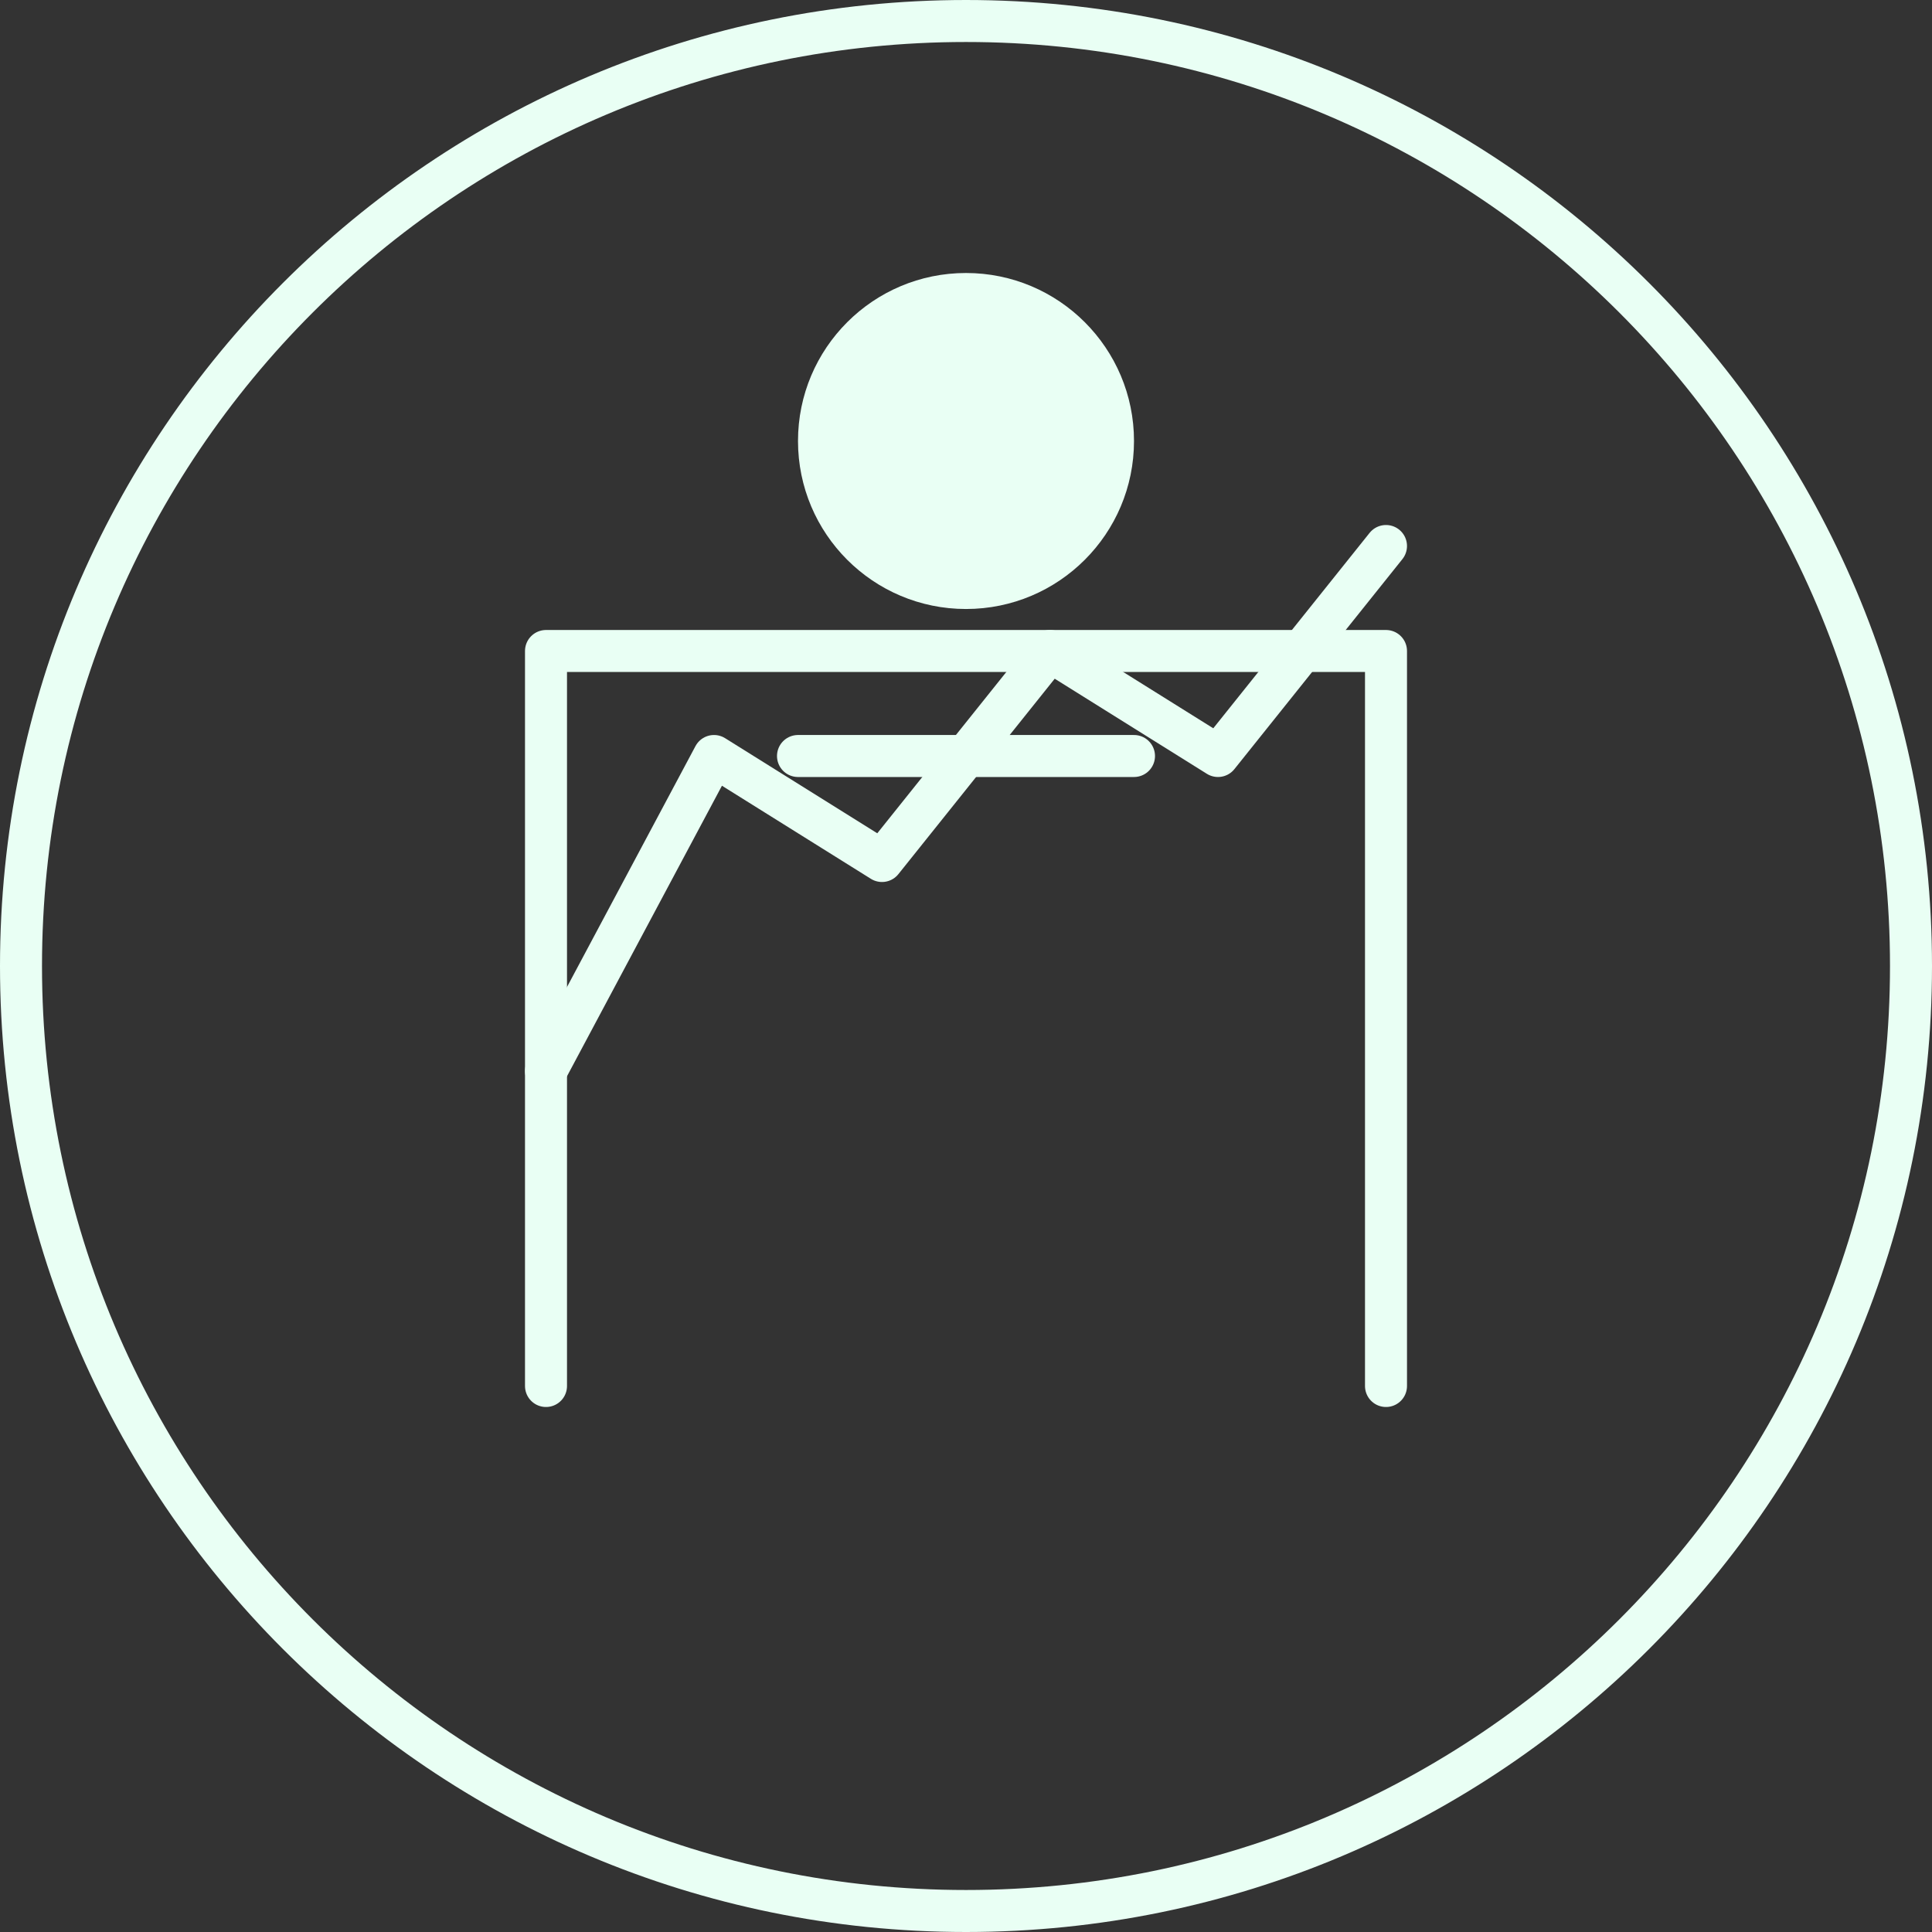 <?xml version="1.0" encoding="UTF-8"?>
<svg xmlns="http://www.w3.org/2000/svg" width="92" height="92" viewBox="0 0 92 92" fill="none">
  <rect x="0" y="0" width="92" height="92" fill="#333333" stroke="none"/>
  <path d="M46 91C70.853 91 91 70.853 91 46C91 21.147 70.853 1 46 1C21.147 1 1 21.147 1 46C1 70.853 21.147 91 46 91Z" stroke="#E9FFF4" stroke-width="2"></path>
  <path d="M26 66V31H66V66" stroke="#E9FFF4" stroke-width="2" stroke-linecap="round" stroke-linejoin="round"></path>
  <path d="M26 51L34 36L42 41L50 31L58 36L66 26" stroke="#E9FFF4" stroke-width="2" stroke-linecap="round" stroke-linejoin="round"></path>
  <path d="M46 29C50.418 29 54 25.418 54 21C54 16.582 50.418 13 46 13C41.582 13 38 16.582 38 21C38 25.418 41.582 29 46 29Z" fill="#E9FFF4"></path>
  <path d="M38 36H54" stroke="#E9FFF4" stroke-width="2" stroke-linecap="round" stroke-linejoin="round"></path>
</svg>
